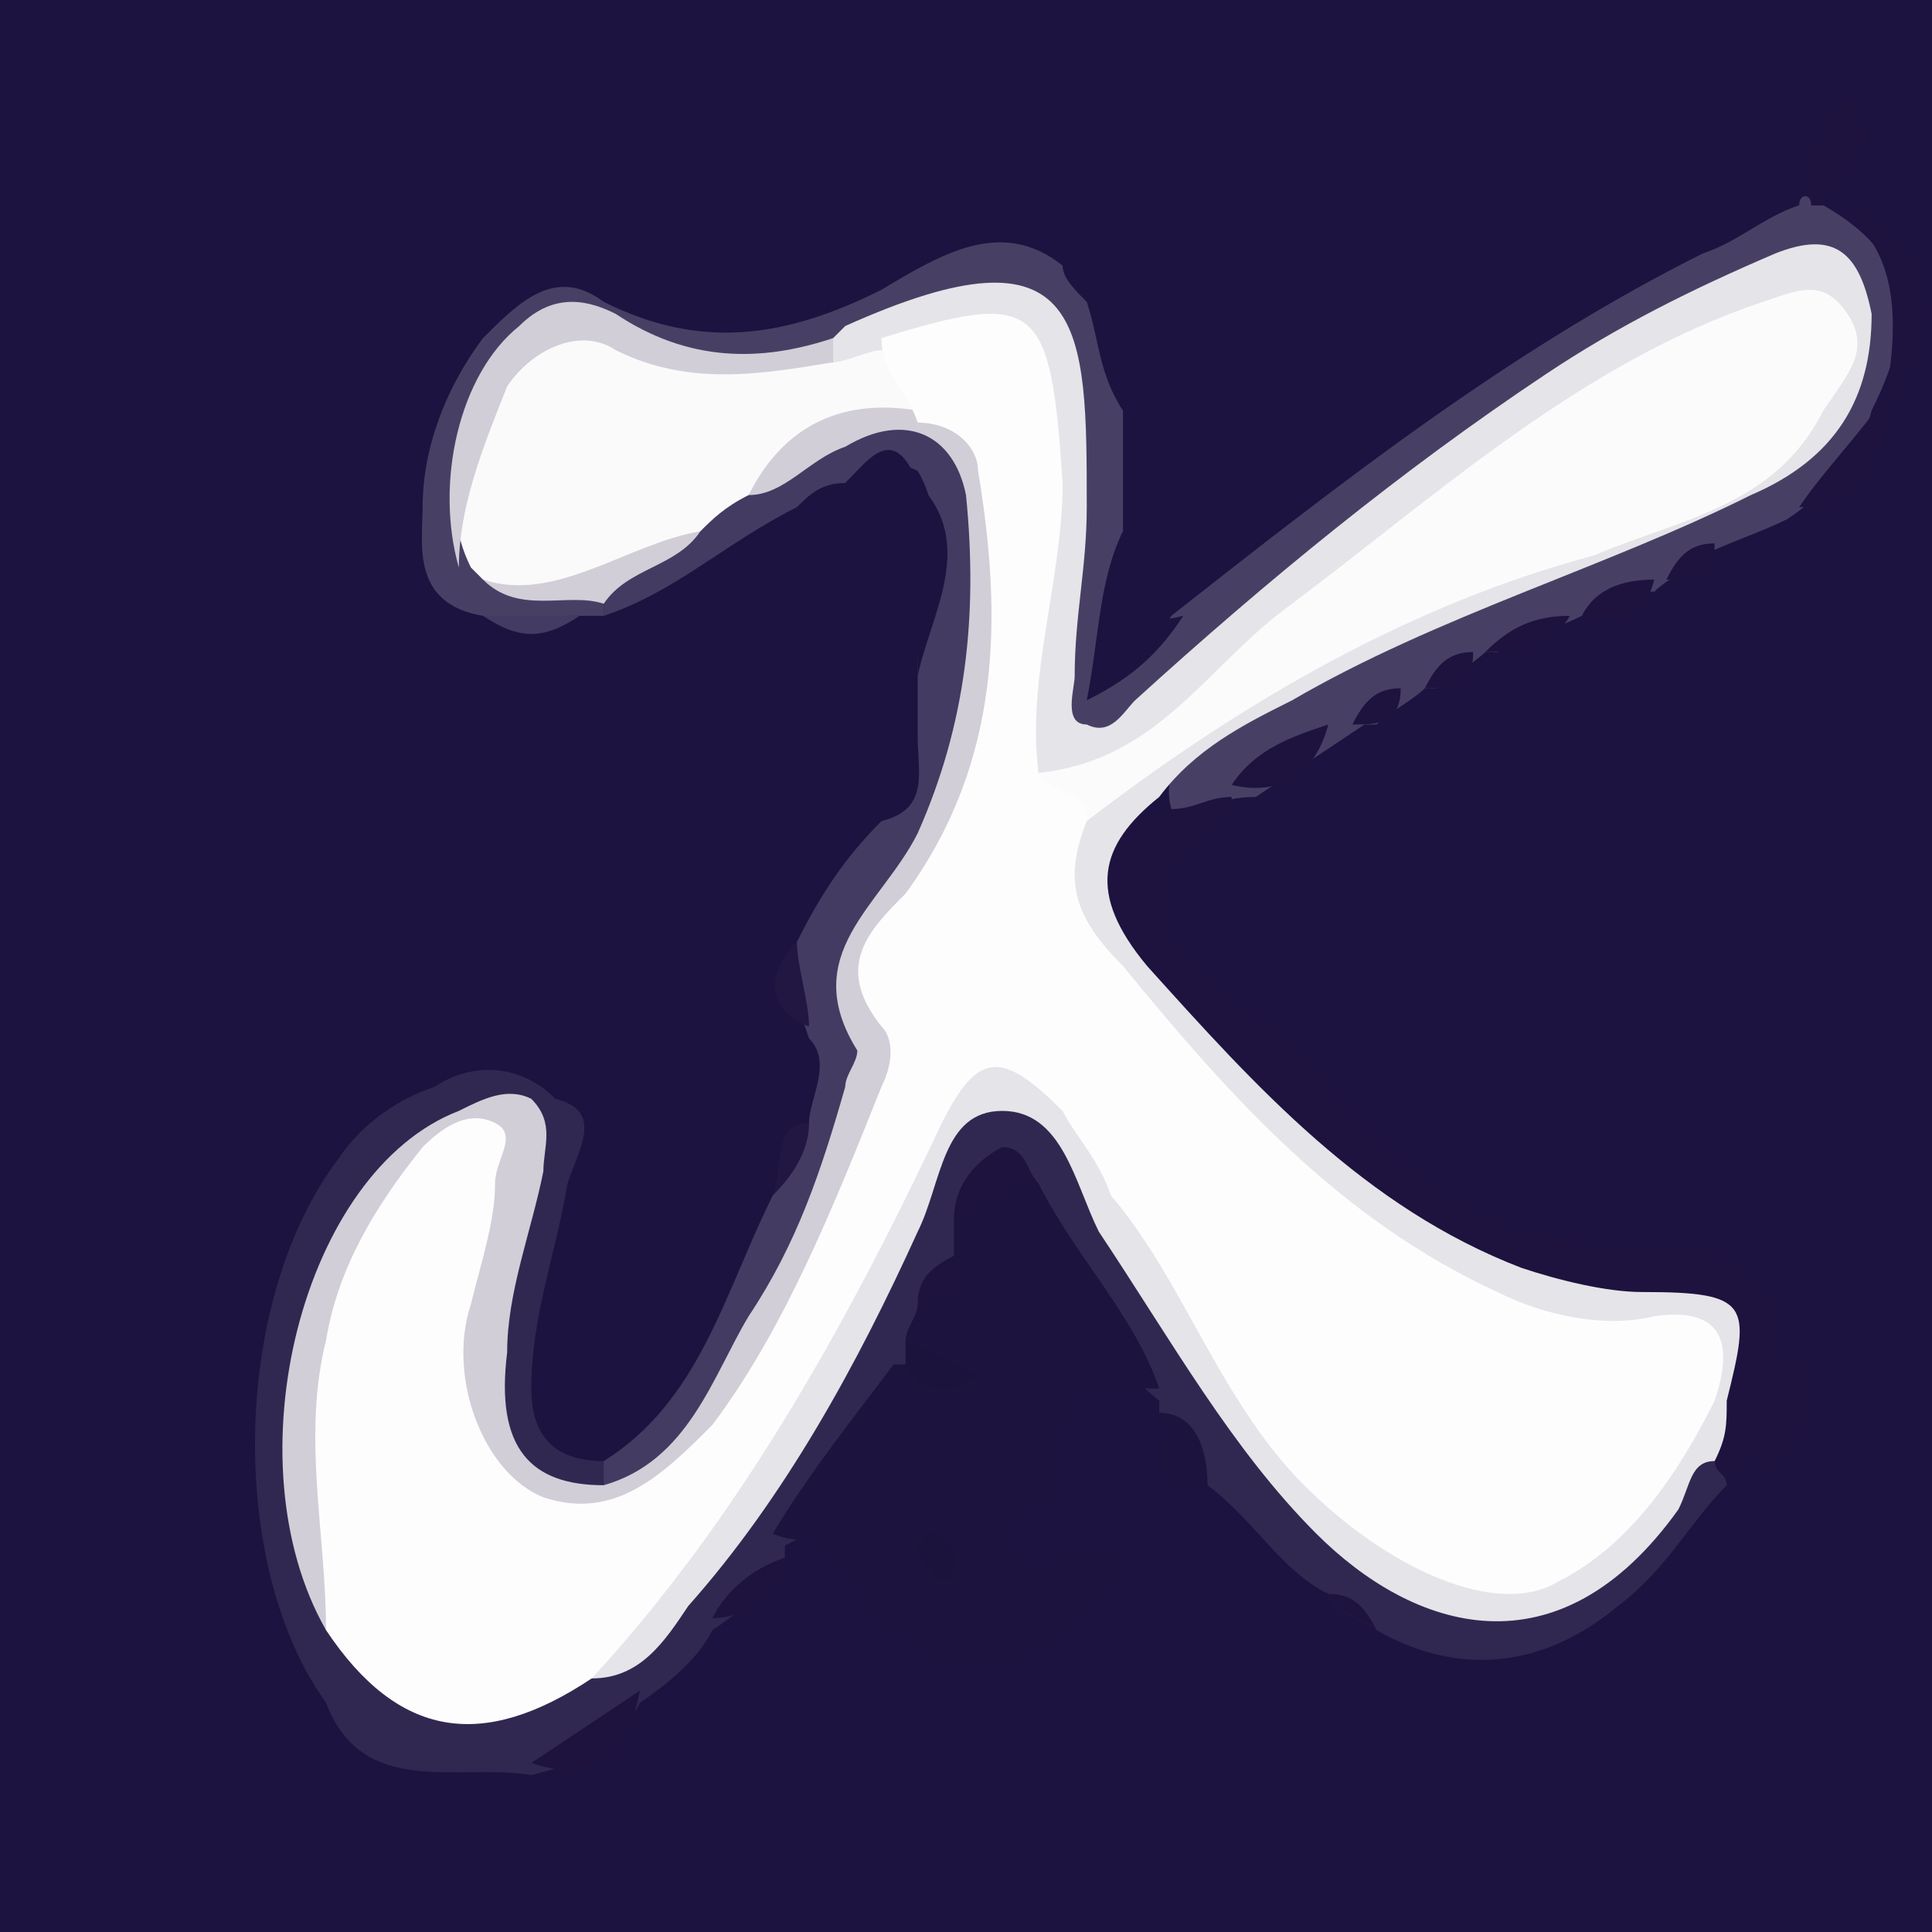 <?xml version="1.0" encoding="utf-8"?>
<!-- Generator: Adobe Illustrator 28.3.0, SVG Export Plug-In . SVG Version: 6.00 Build 0)  -->
<svg version="1.1" xmlns="http://www.w3.org/2000/svg" xmlns:xlink="http://www.w3.org/1999/xlink" x="0px" y="0px"
	 viewBox="0 0 16 16" style="enable-background:new 0 0 16 16;" xml:space="preserve">
<style type="text/css">
	.st0{fill:#1D1340;}
	.st1{fill:#484064;}
	.st2{fill:#433B61;}
	.st3{fill:#1D133E;}
	.st4{fill:#312851;}
	.st5{fill:#1C133E;}
	.st6{fill:#211742;}
	.st7{fill:#E5E4E9;}
	.st8{fill:#FAFAFB;}
	.st9{fill:#D1CED8;}
	.st10{fill:#FDFDFD;}
	.st11{fill:#1C133D;}
	.st12{fill:#FBFBFB;}
</style>
<g id="Ebene_1">
	<rect x="-2.1" y="-1.9" class="st0" width="20.2" height="19.8"/>
	<g>
		<path class="st1" d="M8.8,2.2C8.8,2.3,8.9,2.4,9,2.5c0.3,0.2,0.1,0.6,0.3,0.9c0,0.3,0,0.7,0,1c-0.2,0.4,0,0.9-0.1,1.3
			c0,0.1,0,0,0,0c0-0.4,0.4-0.4,0.5-0.6c1.4-1.1,2.8-2.2,4.4-3c0.3-0.1,0.5-0.3,0.8-0.4c0,0,0,0,0,0c0-0.1,0.1-0.1,0.1,0
			c0,0,0.1,0,0.1,0c0.7,0.4,0.8,0.9,0.4,1.7l0,0c-0.1,0.4-0.4,0.7-0.7,0.9c-0.2,0.1-0.5,0.2-0.7,0.3c-0.1,0.1-0.3,0.2-0.4,0.3
			l-0.1,0l-0.1,0C13.5,5,13.2,5,13.1,5.1l0,0c-0.2,0.1-0.5,0.2-0.7,0.3c0,0-0.1,0-0.1,0c-0.1,0.1-0.3,0.2-0.4,0.3c0,0-0.1,0-0.1,0
			c-0.1,0.1-0.3,0.2-0.4,0.3c0,0-0.1,0-0.1,0c-0.3,0.2-0.6,0.4-0.9,0.6l0,0C10,6.6,9.9,6.8,9.7,6.7C9.6,6.3,9.9,6.2,10.2,6
			c0.9-0.6,2-1.1,3-1.5c0.4-0.2,0.9-0.4,1.3-0.6c0.3-0.1,0.5-0.4,0.7-0.6c0.2-0.3,0.3-0.6,0.1-0.9c-0.2-0.3-0.5-0.1-0.8,0
			c-1.8,0.8-3.2,2-4.6,3.2C9.6,5.9,9.4,6.3,8.9,6.1C8.6,6,8.7,5.5,8.7,5.2C8.7,4.6,9,4,8.8,3.3C8.6,2.6,8.3,2.4,7.6,2.7
			C7.4,2.7,7.2,2.9,6.9,2.9C6.5,3.1,6,3.2,5.5,3C4.6,2.5,4.3,2.7,4,3.9C3.9,4.1,3.9,4.3,4,4.5c0,0.1,0.1,0.1,0.2,0.2
			c0.3,0.1,0.6,0,0.8,0.2c0,0.1,0,0.1,0,0.2c-0.1,0-0.2,0-0.3,0C4.5,5.2,4.3,5.2,4,5.1C3.4,5,3.5,4.5,3.5,4.2c0-0.5,0.2-1,0.5-1.4
			c0.3-0.3,0.6-0.6,1-0.3c0.8,0.4,1.5,0.3,2.3-0.1C7.8,2.1,8.3,1.8,8.8,2.2z"/>
		<path class="st2" d="M5,5.1C5,5.1,5,5,5,5c0.1-0.4,0.5-0.5,0.7-0.7C5.8,4.1,6,4,6.2,3.9c0.2-0.1,0.3-0.2,0.5-0.3
			c0.9-0.5,1.5-0.2,1.5,0.8c0,1.1-0.1,2.2-0.9,3.2C7.2,7.7,7.1,7.9,7.1,8.2c0.2,1.6-0.7,2.8-1.5,4c-0.1,0.2-0.3,0.3-0.6,0.2
			c-0.1-0.1-0.1-0.2,0-0.3c0.8-0.5,1-1.4,1.4-2.2c0.1-0.2,0.1-0.4,0.3-0.6c0-0.2,0.2-0.5,0-0.7C6.6,8.3,6.5,8.1,6.6,7.8
			c0.2-0.4,0.4-0.7,0.7-1c0.2-0.2,0.1-0.5,0.3-0.7c0-0.2,0-0.4,0-0.6c0-0.5,0.3-1.1,0-1.6l0,0C7.4,3.8,7.2,3.8,7,4
			C6.8,4,6.7,4.1,6.6,4.2C6,4.5,5.6,4.9,5,5.1z"/>
		<path class="st2" d="M4,5.1c0.3,0,0.5,0,0.8,0C4.5,5.3,4.3,5.3,4,5.1z"/>
		<path class="st3" d="M9.7,6.7c0.2,0,0.3-0.1,0.5-0.1c0,0.1,0,0.2-0.1,0.2c-0.7,0.5-0.5,1,0,1.4c0.9,0.6,1.4,1.7,2.5,2
			c0.3,0.1,0.6,0.1,0.9,0.1c0.6,0,1.2,0.1,1.2,0.9c0,0.2,0.2,0.1,0.3,0.1c0,0.3-0.1,0.6-0.3,0.9c-0.3-0.3-0.3,0.1-0.4,0.1
			c-0.2-0.1-0.2-0.2-0.2-0.3c0-0.2,0-0.3,0.1-0.5c0.1-0.4,0-0.6-0.4-0.5c-1.4,0-2.4-0.7-3.3-1.6c-0.4-0.4-0.9-0.9-1.3-1.4
			C8.8,7.4,9,6.9,9.7,6.7z"/>
		<path class="st3" d="M15.6,3.4c0.1-0.6,0.2-1.3-0.4-1.7C16,1.9,16.2,2.7,15.6,3.4z"/>
		<path class="st3" d="M15.1,1.7L15.1,1.7c-0.1,0-0.1,0-0.1,0c0-0.3,0-0.6,0.2-0.8c0.1-0.1,0.2,0,0.2,0.1
			C15.6,1.3,15.1,1.4,15.1,1.7z"/>
		<path class="st3" d="M10.2,6.5C10.4,6.2,10.7,6.1,11,6C10.9,6.4,10.6,6.6,10.2,6.5z"/>
		<path class="st3" d="M14.9,4.2c0.2-0.3,0.5-0.6,0.7-0.9C15.6,3.9,15.4,4.2,14.9,4.2z"/>
		<path class="st3" d="M13.1,5.1c0.1-0.2,0.3-0.3,0.6-0.3C13.6,5.2,13.3,5.1,13.1,5.1z"/>
		<path class="st3" d="M12.3,5.4c0.2-0.2,0.4-0.3,0.7-0.3C12.9,5.3,12.6,5.4,12.3,5.4z"/>
		<path class="st3" d="M11.8,5.7c0.1-0.2,0.2-0.3,0.4-0.3C12.2,5.7,12,5.7,11.8,5.7z"/>
		<path class="st3" d="M13.8,4.8c0.1-0.2,0.2-0.3,0.4-0.3C14.2,4.8,14,4.8,13.8,4.8z"/>
		<path class="st3" d="M11.2,6c0.1-0.2,0.2-0.3,0.4-0.3C11.6,6,11.4,6,11.2,6z"/>
		<path class="st0" d="M9.8,5.1C9.6,5.4,9.4,5.6,9,5.8c0.1-0.5,0.1-1,0.3-1.4C9.5,4.6,9,5.3,9.8,5.1z"/>
		<path class="st0" d="M10.4-0.4c0.2,0.2,0.5,0.2,0.4,0.5c0,0.1-0.2,0.3-0.3,0.2C10.2,0.2,10.6-0.1,10.4-0.4z"/>
		<path class="st0" d="M9.3,1.4c0,0.1,0,0.3-0.2,0.3C9,1.7,8.9,1.6,8.9,1.5c0-0.2,0-0.3,0.3-0.3C9.3,1.2,9.3,1.3,9.3,1.4z"/>
		<path class="st0" d="M9.3,3.4C9.1,3.1,9.1,2.8,9,2.5C9.6,2.7,9.2,3.1,9.3,3.4z"/>
		<path class="st4" d="M14.2,12.1c0,0.1,0.1,0.1,0.1,0.2c-0.3,0.3-0.5,0.7-0.9,1c-0.6,0.5-1.3,0.6-2,0.2c-0.1-0.1-0.3-0.1-0.4-0.3
			c-0.4-0.2-0.6-0.6-1-0.9c-0.2-0.1-0.3-0.4-0.4-0.6c0,0,0-0.1,0-0.1c-0.5-0.4-0.8-1-1.1-1.6c-0.3-0.4-0.3,0-0.4,0.2
			c0,0.1-0.1,0.2-0.1,0.3c-0.1,0.2-0.2,0.3-0.2,0.5c0,0.1-0.1,0.2-0.1,0.3c0,0.1-0.1,0.1-0.1,0.2c-0.3,0.5-0.5,1-1.1,1.3
			c0,0,0,0.1,0,0.1c-0.1,0.2-0.3,0.4-0.6,0.6c-0.1,0.2-0.3,0.4-0.6,0.6c-0.2,0.4-0.5,0.5-0.9,0.6c-0.6-0.1-1.4,0.2-1.7-0.6
			c-0.8-1.1-0.8-3.3,0.1-4.5c0.2-0.3,0.5-0.5,0.8-0.6c0.3-0.2,0.7-0.2,1,0.1C5,9.2,4.8,9.5,4.7,9.8c-0.1,0.6-0.3,1.1-0.3,1.7
			c0,0.4,0.2,0.6,0.6,0.6c0,0.1,0,0.2,0,0.3c-0.3,0.5-0.5,0.2-0.7,0C4,11.9,3.9,11.5,4,11.1c0.1-0.4,0.1-0.8,0.3-1.3
			c0-0.2,0.2-0.3,0-0.5c-0.2-0.1-0.3,0-0.5,0.1C3.6,9.5,3.4,9.7,3.3,9.8c-0.8,1.1-1,2.3-0.4,3.6c0.6,0.8,1,0.9,2,0.3
			c1-0.7,1.6-1.8,2.2-2.8c0.3-0.5,0.4-1,0.7-1.4C8.1,9,8.5,8.9,8.9,9.5c0.2,0.2,0.3,0.5,0.5,0.7c0.5,0.8,1,1.7,1.7,2.3
			c0.9,0.9,1.9,0.8,2.7-0.2C13.8,12.2,13.9,12,14.2,12.1C14.2,12,14.2,12,14.2,12.1C14.2,12,14.2,12,14.2,12.1z"/>
		<path class="st5" d="M7.5,11.1c0-0.1,0.1-0.2,0.1-0.3c0.1-0.1,0.2-0.3,0.3-0.4c0-0.1,0-0.2,0-0.3c0.2-0.3,0.3-0.5,0.7-0.3
			c0.3,0.6,0.8,1.1,1,1.7c-0.4,0-0.9-0.1-0.8,0.6c0,0.1,0,0.1,0,0.2c-0.1,0.2-0.6,0.2-0.4,0.6c0.2,0.4,0.4-0.1,0.6-0.1
			c0.1,0,0.2,0.1,0.2,0.1c0.1,0.1,0,0.2-0.1,0.3C8.4,14.1,7.5,13.9,7,13c-0.1-0.3-0.4-0.2-0.6-0.3c0.3-0.5,0.7-1,1-1.4
			c0,0,0.1,0,0.1,0C7.5,11.2,7.5,11.2,7.5,11.1z"/>
		<path class="st3" d="M4.4,14.6C4.7,14.4,5,14.2,5.3,14C5.2,14.5,5,14.8,4.4,14.6z"/>
		<path class="st5" d="M9.6,11.7c0.3,0,0.4,0.3,0.4,0.6C9.4,12.4,9.7,12,9.6,11.7z"/>
		<path class="st3" d="M5.9,13.4C6,13.2,6.2,13,6.5,12.9C6.4,13.2,6.2,13.4,5.9,13.4z"/>
		<path class="st3" d="M11,13.2c0.2,0,0.3,0.1,0.4,0.3C11.3,13.4,11.1,13.4,11,13.2z"/>
		<path class="st0" d="M7.6,4c0.5,0.5,0.1,1.1,0,1.6C7.6,5,7.6,4.5,7.6,4z"/>
		<path class="st0" d="M7.6,6.1c0,0.3,0.1,0.6-0.3,0.7C7.3,6.6,7.3,6.3,7.6,6.1z"/>
		<path class="st6" d="M6.6,7.8c0,0.2,0.1,0.5,0.1,0.7C6.4,8.4,6.3,8.1,6.6,7.8z"/>
		<path class="st0" d="M1.9,8.4c0.1,0,0.2,0.1,0.2,0.2c0,0.1-0.1,0.2-0.2,0.1c-0.1,0-0.1-0.1-0.1-0.1C1.8,8.5,1.8,8.4,1.9,8.4z"/>
		<path class="st0" d="M7,4c0.2-0.2,0.4-0.5,0.6,0C7.4,4,7.2,4,7,4z"/>
		<path class="st6" d="M6.7,9.3c0,0.2-0.1,0.4-0.3,0.6C6.5,9.6,6.4,9.3,6.7,9.3z"/>
		<path class="st7" d="M14.2,12.1c-0.2,0-0.2,0.2-0.3,0.4c-1,1.4-2.2,1-3,0.2c-0.7-0.7-1.2-1.6-1.8-2.5C8.9,9.8,8.8,9.2,8.3,9.2
			c-0.5,0-0.5,0.6-0.7,1c-0.5,1.1-1.1,2.2-1.9,3.1c-0.2,0.3-0.4,0.6-0.8,0.6c-0.1-0.2,0-0.4,0.1-0.5c1.1-1,1.7-2.4,2.3-3.7
			C8,8.4,8.5,8.4,9.3,9.6c0.3,0.5,0.6,0.9,0.9,1.4c0.4,0.7,0.8,1.3,1.5,1.7c0.9,0.5,2.2-0.2,2.3-1.2c0-0.3-0.2-0.3-0.4-0.3
			c-2.1-0.1-3.3-1.6-4.5-3.1C8.8,7.7,8.6,7.3,8.9,6.8c0.9-1,2.1-1.6,3.3-2.1c0.6-0.3,1.3-0.5,1.9-0.8c0.4-0.2,0.7-0.4,0.9-0.8
			c0.1-0.3,0-0.5-0.3-0.4c-0.3,0-0.6,0.2-0.9,0.3C12.3,3.8,11,4.9,9.7,6C9.4,6.3,9.1,6.7,8.5,6.4C8.4,6.2,8.3,6,8.4,5.7
			c0.2-0.6,0.2-1.3,0.1-2c0-1-0.2-1.1-1.1-0.8C7.3,3,7.1,3.1,6.9,3c-0.1-0.1-0.1-0.1,0-0.2c0,0,0.1-0.1,0.1-0.1c2-0.9,2,0,2,1.5
			c0,0.5-0.1,0.9-0.1,1.4C8.9,5.7,8.8,6,9,6c0.2,0.1,0.3-0.1,0.4-0.2c1.1-1,2.2-1.9,3.4-2.7c0.6-0.4,1.2-0.7,1.9-1
			c0.5-0.2,0.7,0,0.8,0.5c0,0.7-0.3,1.2-1,1.5c-1.2,0.6-2.6,1-3.8,1.7c-0.4,0.2-0.8,0.4-1.1,0.8C9.1,7,9,7.4,9.5,8
			c0.9,1,1.8,2,3.1,2.5c0.3,0.1,0.7,0.2,1,0.2c0.9,0,0.9,0.1,0.7,0.9C14.3,11.8,14.3,11.9,14.2,12.1z"/>
		<path class="st8" d="M6.9,3c0.1,0,0.3-0.1,0.4-0.1C7.5,3,7.7,3.1,7.6,3.4c-0.6,0-1,0.3-1.4,0.7C6,4.2,5.9,4.3,5.8,4.4
			C5.2,4.7,4.7,5.1,4,4.8c0,0-0.1-0.1-0.1-0.1C3.6,4.1,3.9,3.6,4.2,3.1C4.3,2.8,4.6,2.5,5,2.7C5.6,3.1,6.2,3,6.9,3z"/>
		<path class="st9" d="M6.9,3C6.3,3.1,5.7,3.2,5.1,2.9c-0.3-0.2-0.7,0-0.9,0.3C4,3.7,3.8,4.2,3.8,4.7c-0.2-0.7,0-1.6,0.5-2
			c0.3-0.3,0.6-0.2,0.8-0.1C5.7,3,6.3,3,6.9,2.8C6.9,2.9,6.9,2.9,6.9,3z"/>
		<path class="st9" d="M4,4.8C4.6,5,5.2,4.5,5.8,4.4C5.6,4.7,5.2,4.7,5,5C4.7,4.9,4.3,5.1,4,4.8z"/>
		<path class="st9" d="M6.2,4.1C6.5,3.5,7,3.3,7.6,3.4C8.2,3.2,8.3,3.7,8.3,4c0.1,1.3,0.1,2.5-0.7,3.5C7.4,7.8,7.3,7.9,7.4,8.2
			c0.2,1.7-0.7,2.9-1.7,4.2c-0.3,0.3-0.7,0.5-1.2,0.3C4,12.4,3.8,12,3.7,11.5c0-0.4,0.1-0.7,0.2-1c0.1-0.2,0.2-0.5,0-0.7
			C3.6,9.6,3.5,10,3.3,10.2c-0.5,0.7-0.5,1.4-0.5,2.2c0,0.4,0.3,0.8-0.1,1.1c-0.8-1.4-0.2-3.8,1.1-4.3C4,9.1,4.2,9,4.4,9.1
			c0.2,0.2,0.1,0.4,0.1,0.6c-0.1,0.5-0.3,1-0.3,1.5C4.1,12,4.4,12.3,5,12.3c0.7-0.2,0.9-0.9,1.2-1.4C6.6,10.3,6.8,9.7,7,9
			c0-0.1,0.1-0.2,0.1-0.3C6.6,7.9,7.3,7.5,7.6,6.9C8,6,8.1,5.1,8,4.1c-0.1-0.5-0.5-0.7-1-0.4C6.7,3.8,6.5,4.1,6.2,4.1z"/>
		<path class="st10" d="M2.7,13.5c0-0.8-0.2-1.6,0-2.4c0.1-0.6,0.4-1.1,0.8-1.6c0.2-0.2,0.4-0.3,0.6-0.2c0.2,0.1,0,0.3,0,0.5
			c0,0.3-0.1,0.6-0.2,1c-0.2,0.6,0.1,1.4,0.6,1.6c0.6,0.2,1-0.2,1.4-0.6c0.6-0.8,1-1.8,1.4-2.8c0.1-0.2,0.1-0.4,0-0.5
			C6.9,8,7.2,7.7,7.5,7.4c0.8-1.1,0.8-2.3,0.6-3.5c0-0.2-0.2-0.4-0.5-0.4C7.5,3.2,7.3,3.1,7.3,2.8C8.6,2.4,8.7,2.5,8.8,4
			c0,0.8-0.3,1.6-0.2,2.4C8.7,6.6,9.3,6.3,9,6.8C8.8,7.3,8.9,7.6,9.3,8c0.9,1.1,1.8,2.1,3.1,2.7c0.4,0.2,0.9,0.3,1.3,0.2
			c0.7-0.1,0.6,0.4,0.5,0.7c-0.3,0.6-0.7,1.2-1.3,1.5c-0.5,0.3-1.4-0.1-2.1-0.8c-0.7-0.7-1-1.7-1.6-2.4C9.1,9.6,8.9,9.4,8.8,9.2
			c-0.5-0.5-0.7-0.5-1,0.1C7,11,6.1,12.6,4.9,13.9C4,14.5,3.3,14.4,2.7,13.5z"/>
		<path class="st3" d="M8.6,9.8C8.3,9.8,8.1,10,7.9,10.1c0-0.3,0.2-0.5,0.4-0.6C8.5,9.5,8.5,9.7,8.6,9.8z"/>
		<path class="st11" d="M7.5,11.1c0.2,0.1,0.4,0.2,0.6,0.3c-0.3,0.2-0.5,0.1-0.6-0.1C7.5,11.2,7.5,11.2,7.5,11.1z"/>
		<path class="st3" d="M7.9,10.4c0,0.2,0,0.4-0.3,0.4C7.6,10.6,7.7,10.5,7.9,10.4z"/>
		<path class="st11" d="M7.6,12.8c0.1-0.1,0.1-0.1,0.1-0.1c0.1,0,0.2,0.1,0.2,0.2c0,0.1,0,0.2-0.1,0.2C7.7,13,7.6,12.9,7.6,12.8z"/>
		<path class="st12" d="M9,6.8c0-0.3-0.3-0.2-0.4-0.4c1-0.1,1.4-0.9,2.1-1.4c1.2-0.9,2.4-2,3.9-2.5c0.3-0.1,0.5-0.2,0.7,0.1
			c0.2,0.3,0,0.5-0.2,0.8c-0.4,0.8-1.2,0.9-1.9,1.2C11.7,5,10.3,5.8,9,6.8z"/>
	</g>
</g>
<g id="Ebene_2">
</g>
</svg>
